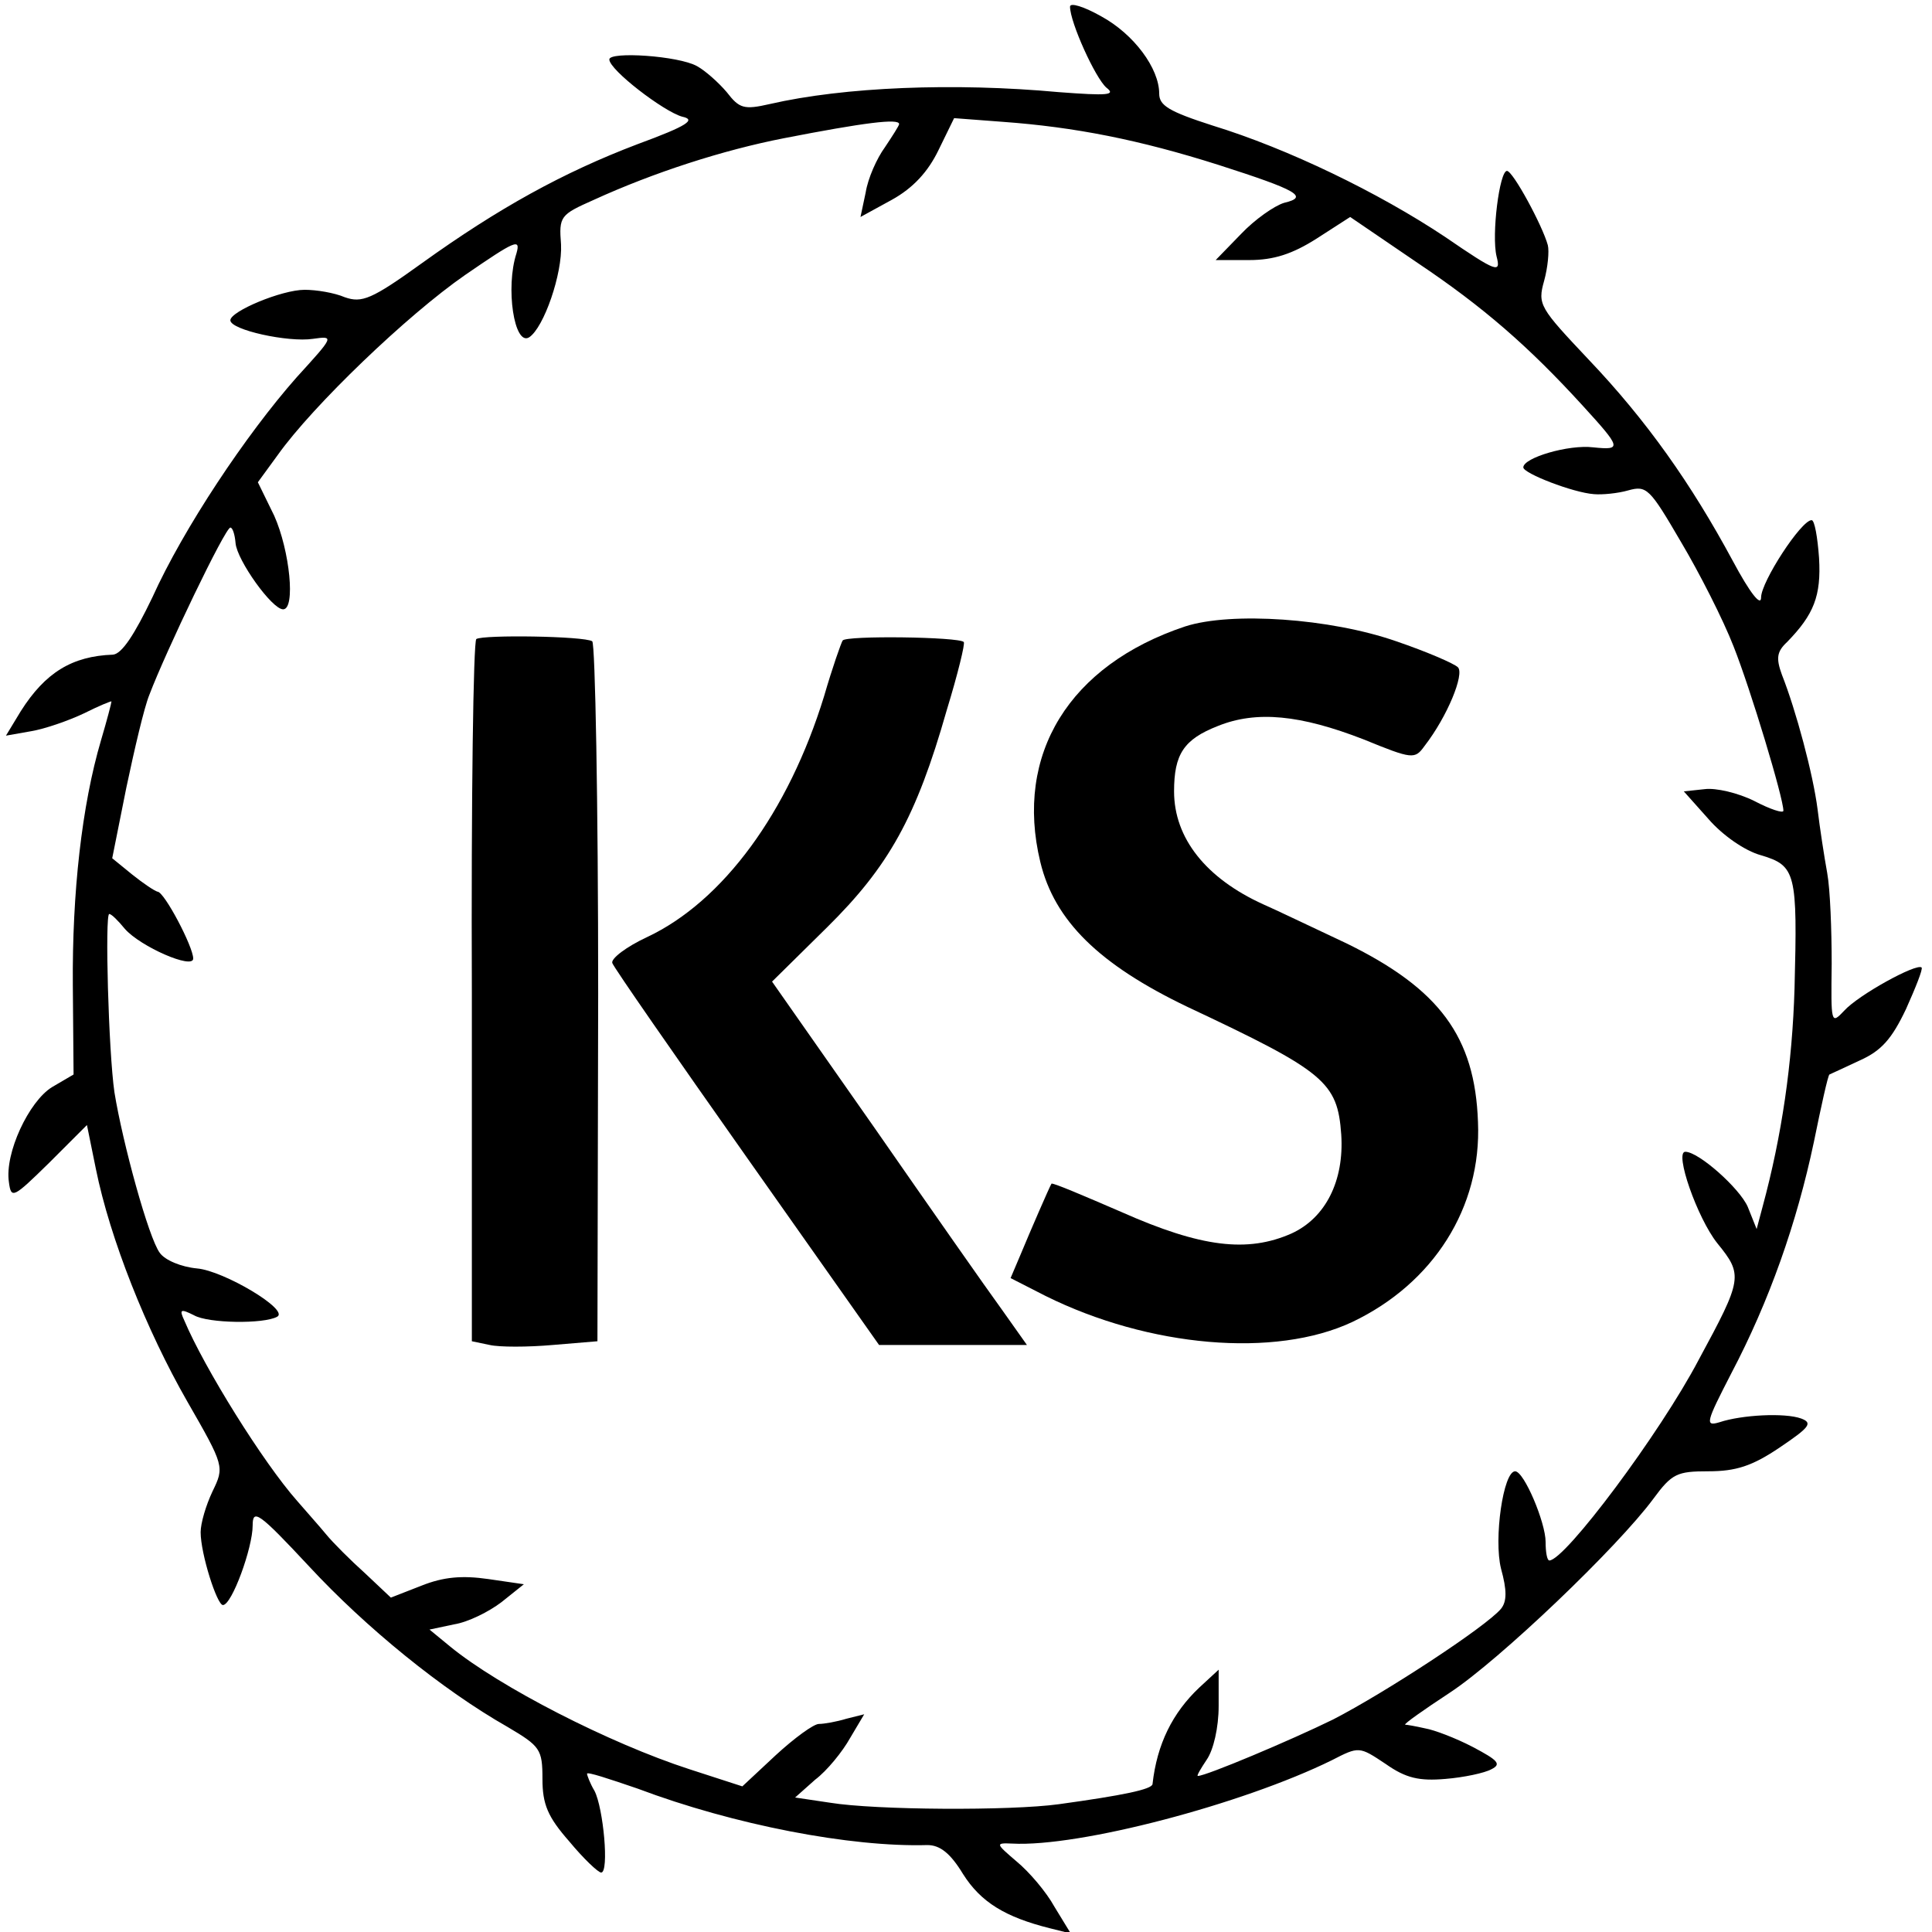 <?xml version="1.0" standalone="no"?>
<!DOCTYPE svg PUBLIC "-//W3C//DTD SVG 20010904//EN"
 "http://www.w3.org/TR/2001/REC-SVG-20010904/DTD/svg10.dtd">
<svg version="1.0" xmlns="http://www.w3.org/2000/svg"
 width="260pt" height="260pt" viewBox="0 0 260 260"
 preserveAspectRatio="xMidYMid meet">
<g transform="translate(0,260) scale(0.1,-0.1)"
fill="#000000" stroke="none">
<path d="M1440 2591 c0 -21 34 -96 49 -109 13 -10 2 -11 -64 -6 -141 13 -289
7 -389 -16 -35 -8 -41 -6 -58 16 -11 13 -29 29 -40 35 -25 14 -118 20 -118 9
0 -14 73 -70 98 -77 19 -4 8 -12 -60 -37 -100 -38 -187 -86 -290 -160 -68 -49
-81 -54 -104 -46 -14 6 -38 10 -54 10 -31 0 -100 -29 -100 -41 0 -13 78 -30
111 -25 29 4 29 4 -22 -52 -68 -77 -152 -203 -194 -296 -24 -50 -41 -76 -53
-77 -55 -2 -91 -24 -124 -76 l-20 -33 34 6 c18 3 50 14 71 24 20 10 37 17 37
16 0 -2 -6 -25 -14 -52 -26 -88 -39 -206 -38 -330 l1 -120 -29 -17 c-31 -19
-64 -89 -58 -128 3 -23 6 -21 54 26 l51 51 12 -59 c19 -94 68 -217 123 -313
50 -87 50 -88 34 -121 -9 -19 -16 -43 -16 -55 0 -29 22 -98 30 -98 12 0 40 77
40 107 0 23 8 18 76 -55 76 -82 179 -166 267 -216 44 -26 47 -30 47 -70 0 -34
7 -51 36 -84 19 -23 39 -42 43 -42 11 0 3 87 -9 110 -6 10 -10 21 -10 23 0 3
30 -7 68 -20 130 -49 287 -79 390 -76 17 0 31 -11 48 -39 24 -38 57 -58 117
-73 l28 -7 -22 36 c-11 20 -34 47 -51 61 -28 24 -29 25 -6 24 90 -5 310 53
430 112 37 19 37 19 73 -5 27 -19 45 -23 80 -20 25 2 53 8 62 13 14 7 9 12
-25 30 -23 12 -52 23 -64 25 -13 3 -25 5 -27 5 -2 1 25 20 60 43 67 44 226
196 274 261 25 34 32 37 74 37 37 0 59 7 96 32 40 27 45 33 29 39 -22 8 -80 5
-110 -5 -20 -6 -18 0 16 66 51 97 88 202 111 311 10 49 19 90 21 91 2 1 20 9
41 19 29 13 43 29 62 69 13 29 23 54 21 56 -7 6 -85 -37 -104 -58 -18 -19 -18
-18 -17 63 0 45 -2 100 -6 122 -4 22 -10 61 -13 86 -6 47 -29 133 -48 181 -8
22 -7 31 7 44 36 37 46 62 43 113 -2 28 -6 51 -10 51 -14 0 -68 -83 -68 -104
0 -13 -15 6 -38 49 -56 104 -116 189 -194 271 -66 70 -69 74 -60 106 5 18 7
40 5 48 -7 26 -47 100 -55 100 -10 0 -21 -86 -14 -115 6 -23 1 -22 -69 26 -90
60 -212 119 -313 150 -59 19 -72 27 -72 43 0 34 -34 80 -78 104 -23 13 -42 19
-42 13z m-230 -158 c0 -2 -9 -16 -19 -31 -11 -15 -23 -42 -26 -61 l-7 -33 42
23 c29 16 49 38 63 67 l21 43 66 -5 c96 -7 183 -24 290 -58 106 -34 122 -43
88 -51 -13 -4 -39 -22 -58 -42 l-34 -35 45 0 c33 0 58 8 91 29 l45 29 91 -62
c88 -59 149 -112 222 -192 52 -57 53 -60 14 -56 -33 4 -94 -14 -94 -27 0 -8
67 -34 95 -36 11 -1 32 1 46 5 25 7 29 3 71 -69 25 -42 57 -105 71 -141 23
-58 67 -204 67 -221 0 -4 -18 2 -39 13 -22 11 -52 18 -67 16 l-28 -3 33 -37
c19 -22 49 -43 71 -49 47 -14 49 -24 45 -179 -3 -101 -17 -198 -43 -294 l-8
-30 -12 30 c-11 25 -66 74 -84 74 -15 0 16 -89 43 -123 35 -43 34 -48 -25
-157 -52 -99 -180 -270 -201 -270 -3 0 -5 11 -5 25 0 26 -29 95 -41 95 -16 0
-29 -91 -19 -131 8 -29 8 -44 0 -54 -20 -24 -156 -113 -226 -149 -57 -28 -171
-76 -182 -76 -2 0 4 10 12 22 9 13 16 43 16 72 l0 49 -26 -24 c-36 -34 -57
-76 -63 -130 -1 -7 -39 -15 -126 -27 -65 -9 -247 -8 -308 2 l-47 7 27 24 c16
12 37 38 47 56 l19 32 -24 -6 c-13 -4 -30 -7 -37 -7 -7 0 -33 -19 -58 -42
l-45 -42 -71 23 c-108 35 -256 111 -322 165 l-28 23 33 7 c19 3 47 17 64 30
l30 24 -48 7 c-35 5 -60 3 -90 -9 l-41 -16 -35 33 c-19 17 -43 41 -52 52 -9
11 -27 31 -39 45 -46 52 -125 179 -152 243 -7 15 -5 16 13 7 19 -11 94 -12
112 -2 17 9 -72 62 -108 65 -21 2 -43 11 -50 21 -15 20 -50 148 -61 216 -8 55
-13 240 -7 240 3 0 12 -9 21 -20 21 -24 92 -55 92 -40 0 16 -39 90 -48 90 -4
1 -19 11 -34 23 l-27 22 19 95 c11 52 24 108 31 125 22 58 102 225 109 225 3
0 6 -9 7 -21 2 -23 49 -89 64 -89 17 0 9 79 -12 126 l-22 45 27 37 c47 66 174
188 252 242 67 46 75 50 69 29 -15 -46 -3 -125 17 -113 20 13 45 86 43 125 -3
38 -1 40 44 60 81 37 174 67 256 83 108 21 155 27 155 19z"/>
<path d="M1595 1757 c-156 -52 -230 -172 -195 -317 19 -79 79 -138 198 -195
185 -87 202 -101 207 -172 4 -62 -21 -112 -67 -133 -59 -26 -121 -19 -229 29
-51 22 -93 40 -94 38 -3 -5 -29 -65 -41 -94 l-14 -33 47 -24 c139 -69 309 -84
413 -35 109 52 174 154 169 269 -4 115 -52 179 -176 240 -49 23 -99 47 -113
53 -77 35 -120 89 -120 152 0 50 13 70 59 88 52 21 111 15 196 -18 66 -27 69
-27 82 -9 31 40 54 97 45 106 -5 5 -42 21 -83 35 -89 31 -222 40 -284 20z"/>
<path d="M641 1740 c-4 -3 -7 -216 -6 -475 l0 -470 24 -5 c13 -3 51 -3 85 0
l60 5 1 468 c0 258 -4 471 -8 474 -11 7 -147 9 -156 3z"/>
<path d="M1134 1738 c-2 -3 -14 -37 -25 -75 -48 -156 -136 -276 -238 -324 -28
-13 -49 -29 -47 -35 2 -6 84 -124 182 -263 l177 -251 100 0 99 0 -34 48 c-19
26 -96 136 -171 244 l-138 197 74 73 c83 82 120 148 161 292 15 49 25 90 23
92 -6 7 -159 9 -163 2z"/>
</g>
</svg>
